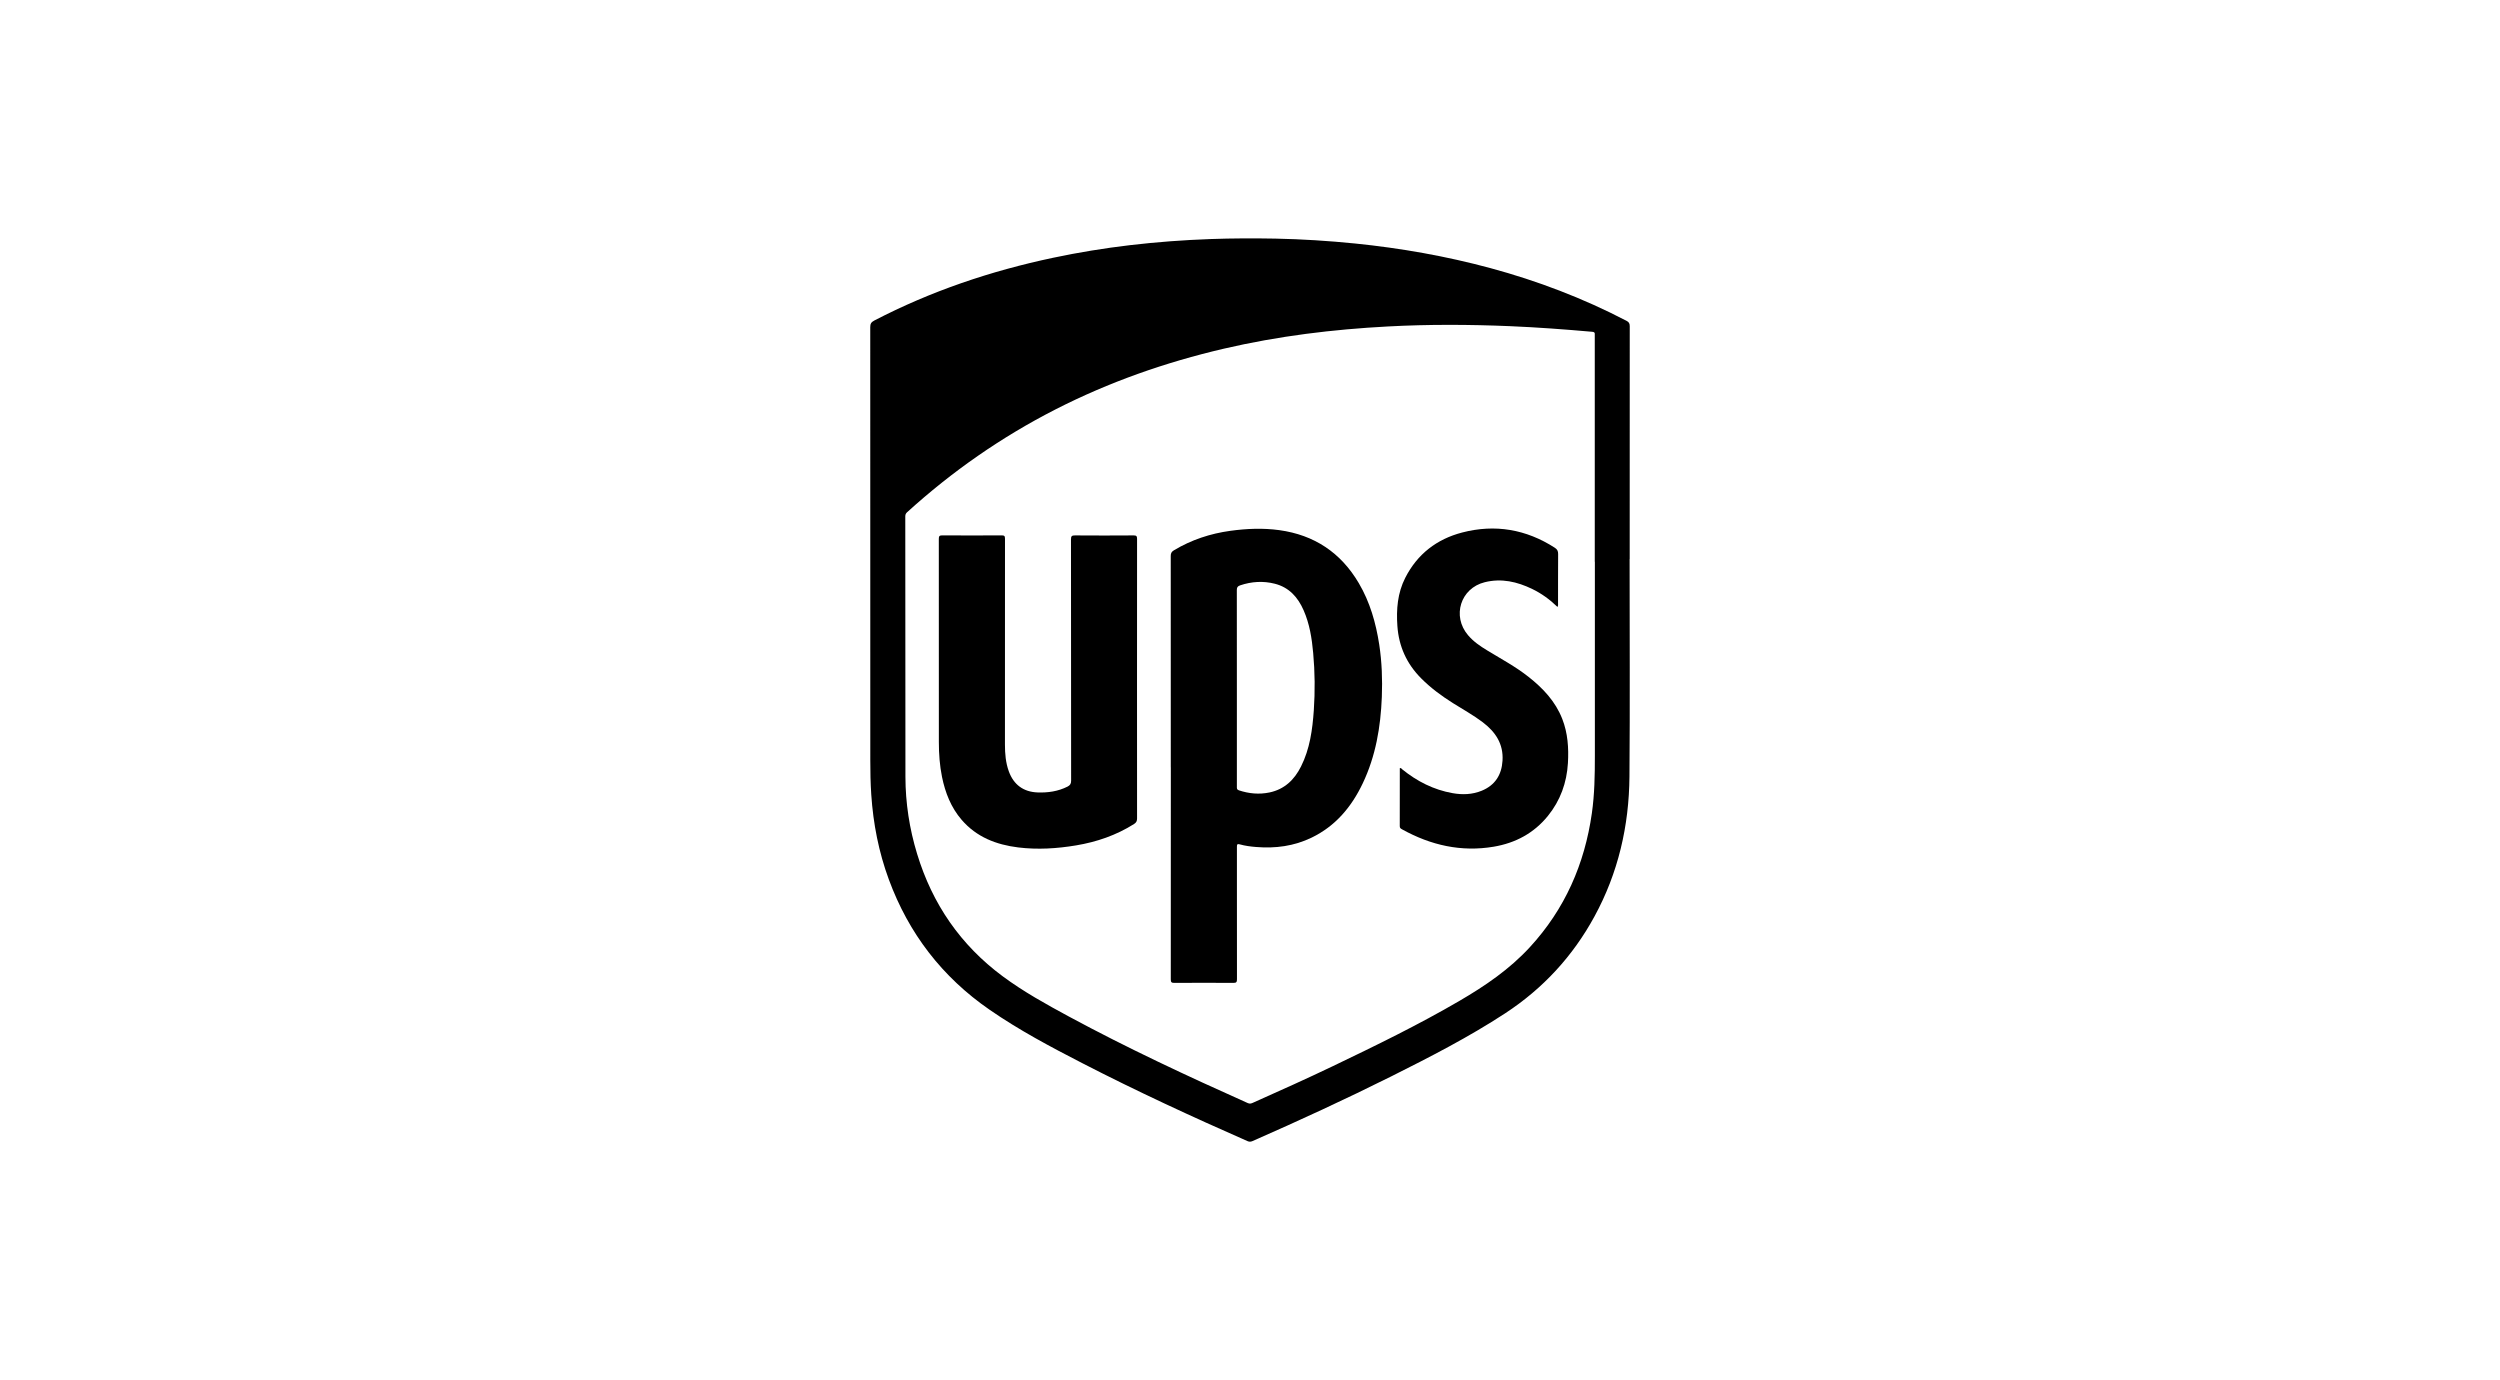 <svg xmlns="http://www.w3.org/2000/svg" id="Layer_1" data-name="Layer 1" viewBox="0 0 516 284.88"><path d="M336.35,115.41c0,14.95,.09,29.91-.03,44.86-.08,10.19-2.32,19.91-7.24,28.92-4.46,8.18-10.6,14.84-18.4,19.95-7.51,4.91-15.48,9-23.49,13.01-9.43,4.71-19,9.12-28.65,13.36-.37,.16-.66,.19-1.05,.02-11.51-5.06-22.92-10.33-34.1-16.09-6.55-3.37-13.07-6.83-19.14-11.03-9.78-6.75-16.7-15.75-20.8-26.9-2.08-5.65-3.22-11.5-3.62-17.5-.16-2.38-.2-4.76-.2-7.15,0-29.78,0-59.55-.01-89.33,0-.68,.18-1.03,.81-1.36,11.7-6.08,24.07-10.25,36.95-12.97,5.25-1.11,10.53-1.97,15.86-2.6,5.53-.65,11.07-1.06,16.63-1.26,4.46-.16,8.92-.17,13.38-.09,5.5,.11,10.98,.46,16.45,1.01,9.43,.96,18.74,2.6,27.89,5.07,9.76,2.64,19.16,6.22,28.13,10.89,.5,.26,.66,.55,.66,1.12-.02,16.01-.01,32.03-.01,48.04h-.01Zm-7.19,.54v-46.39c0-.18-.02-.36,0-.53,.05-.41-.15-.52-.53-.55-5.65-.5-11.31-.92-16.98-1.16-8.39-.35-16.78-.39-25.16,.06-5.67,.3-11.32,.79-16.94,1.53-5.69,.75-11.33,1.75-16.92,3.05-12.1,2.82-23.74,6.9-34.81,12.56-11.15,5.7-21.33,12.79-30.6,21.21-.27,.24-.37,.5-.37,.86,.01,17.91,0,35.83,.03,53.74,.01,5.41,.83,10.73,2.41,15.91,3.14,10.34,8.97,18.82,17.67,25.27,4.28,3.17,8.94,5.75,13.62,8.28,12.06,6.51,24.46,12.3,36.97,17.89,.44,.2,.76,.07,1.12-.1,5.5-2.45,10.99-4.92,16.42-7.52,8.84-4.24,17.66-8.53,26.14-13.48,5.3-3.09,10.34-6.52,14.53-11.08,7.23-7.85,11.31-17.15,12.8-27.65,.56-3.93,.62-7.87,.62-11.83,0-13.36,0-26.73,0-40.09Z"></path><path d="M241.65,158.41c0-14.56,0-29.11-.01-43.67,0-.56,.17-.86,.64-1.15,3.61-2.17,7.52-3.46,11.67-4.03,3.36-.46,6.73-.6,10.1-.14,7.23,1,12.7,4.65,16.4,10.93,2.32,3.93,3.54,8.24,4.23,12.73,.54,3.57,.67,7.17,.53,10.77-.24,6.18-1.26,12.2-3.94,17.83-2.31,4.86-5.61,8.81-10.54,11.2-3.63,1.76-7.48,2.27-11.47,1.94-1.15-.09-2.28-.24-3.39-.55-.43-.12-.58-.02-.57,.45,.02,2.54,0,5.08,0,7.62,0,6.58,0,13.16,.01,19.75,0,.57-.09,.79-.74,.78-4.06-.03-8.13-.03-12.19,0-.58,0-.73-.14-.73-.73,.02-14.58,.01-29.16,.01-43.73Zm13.64-16.38c0,6.78,0,13.56,0,20.33,0,.33-.04,.61,.41,.76,2.08,.69,4.18,.89,6.33,.44,3.09-.65,5.13-2.62,6.5-5.36,1.83-3.64,2.36-7.6,2.64-11.59,.27-3.95,.23-7.9-.13-11.84-.27-3.02-.74-6-1.97-8.8-1.18-2.7-3-4.74-5.95-5.49-2.41-.61-4.81-.46-7.17,.34-.49,.17-.67,.4-.67,.94,.02,6.76,.01,13.51,.01,20.27Z"></path><path d="M234.68,140.15c0,9.59,0,19.17,.01,28.76,0,.55-.15,.87-.63,1.17-3.68,2.32-7.7,3.7-11.96,4.41-3.96,.66-7.94,.91-11.94,.42-4.54-.56-8.6-2.13-11.67-5.69-2.21-2.56-3.39-5.6-4.06-8.86-.48-2.37-.65-4.77-.65-7.18,0-13.98,0-27.96-.01-41.94,0-.57,.12-.74,.72-.74,4.09,.03,8.17,.03,12.26,0,.56,0,.68,.15,.68,.7-.02,14.16-.01,28.31-.01,42.47,0,1.89,.15,3.75,.8,5.54,1,2.75,3.01,4.24,5.94,4.35,2.14,.08,4.22-.22,6.17-1.2,.53-.27,.75-.58,.75-1.21-.02-16.61-.01-33.22-.03-49.82,0-.67,.17-.83,.83-.82,4.04,.03,8.08,.03,12.12,0,.55,0,.69,.16,.69,.7-.02,9.65-.01,19.3-.01,28.95Z"></path><path d="M321.46,125.27c-1.57-1.53-3.28-2.77-5.2-3.7-3.12-1.51-6.36-2.26-9.81-1.4-5,1.24-6.8,6.99-3.45,10.93,1.1,1.3,2.48,2.25,3.92,3.12,2.9,1.77,5.9,3.37,8.58,5.49,2.99,2.36,5.54,5.06,6.95,8.67,1.15,2.94,1.35,6.02,1.17,9.12-.24,4.05-1.56,7.72-4.13,10.9-2.9,3.58-6.71,5.6-11.19,6.36-6.71,1.13-12.97-.3-18.87-3.56-.26-.15-.52-.25-.52-.66,.02-4,.01-7.99,.01-11.99,.27-.1,.36,.13,.5,.24,3.07,2.49,6.5,4.23,10.41,4.92,2.03,.36,4.05,.29,5.99-.5,2.76-1.13,4.12-3.27,4.3-6.2,.22-3.45-1.44-5.93-4.07-7.93-1.96-1.49-4.11-2.66-6.18-3.97-2.36-1.49-4.59-3.13-6.56-5.12-2.97-2.99-4.6-6.58-4.89-10.79-.24-3.44,.03-6.8,1.62-9.93,2.49-4.91,6.52-8,11.75-9.36,6.78-1.77,13.21-.67,19.13,3.15,.49,.32,.69,.68,.68,1.29-.03,3.38-.01,6.76-.02,10.14,0,.23,.06,.48-.12,.79Z"></path></svg>